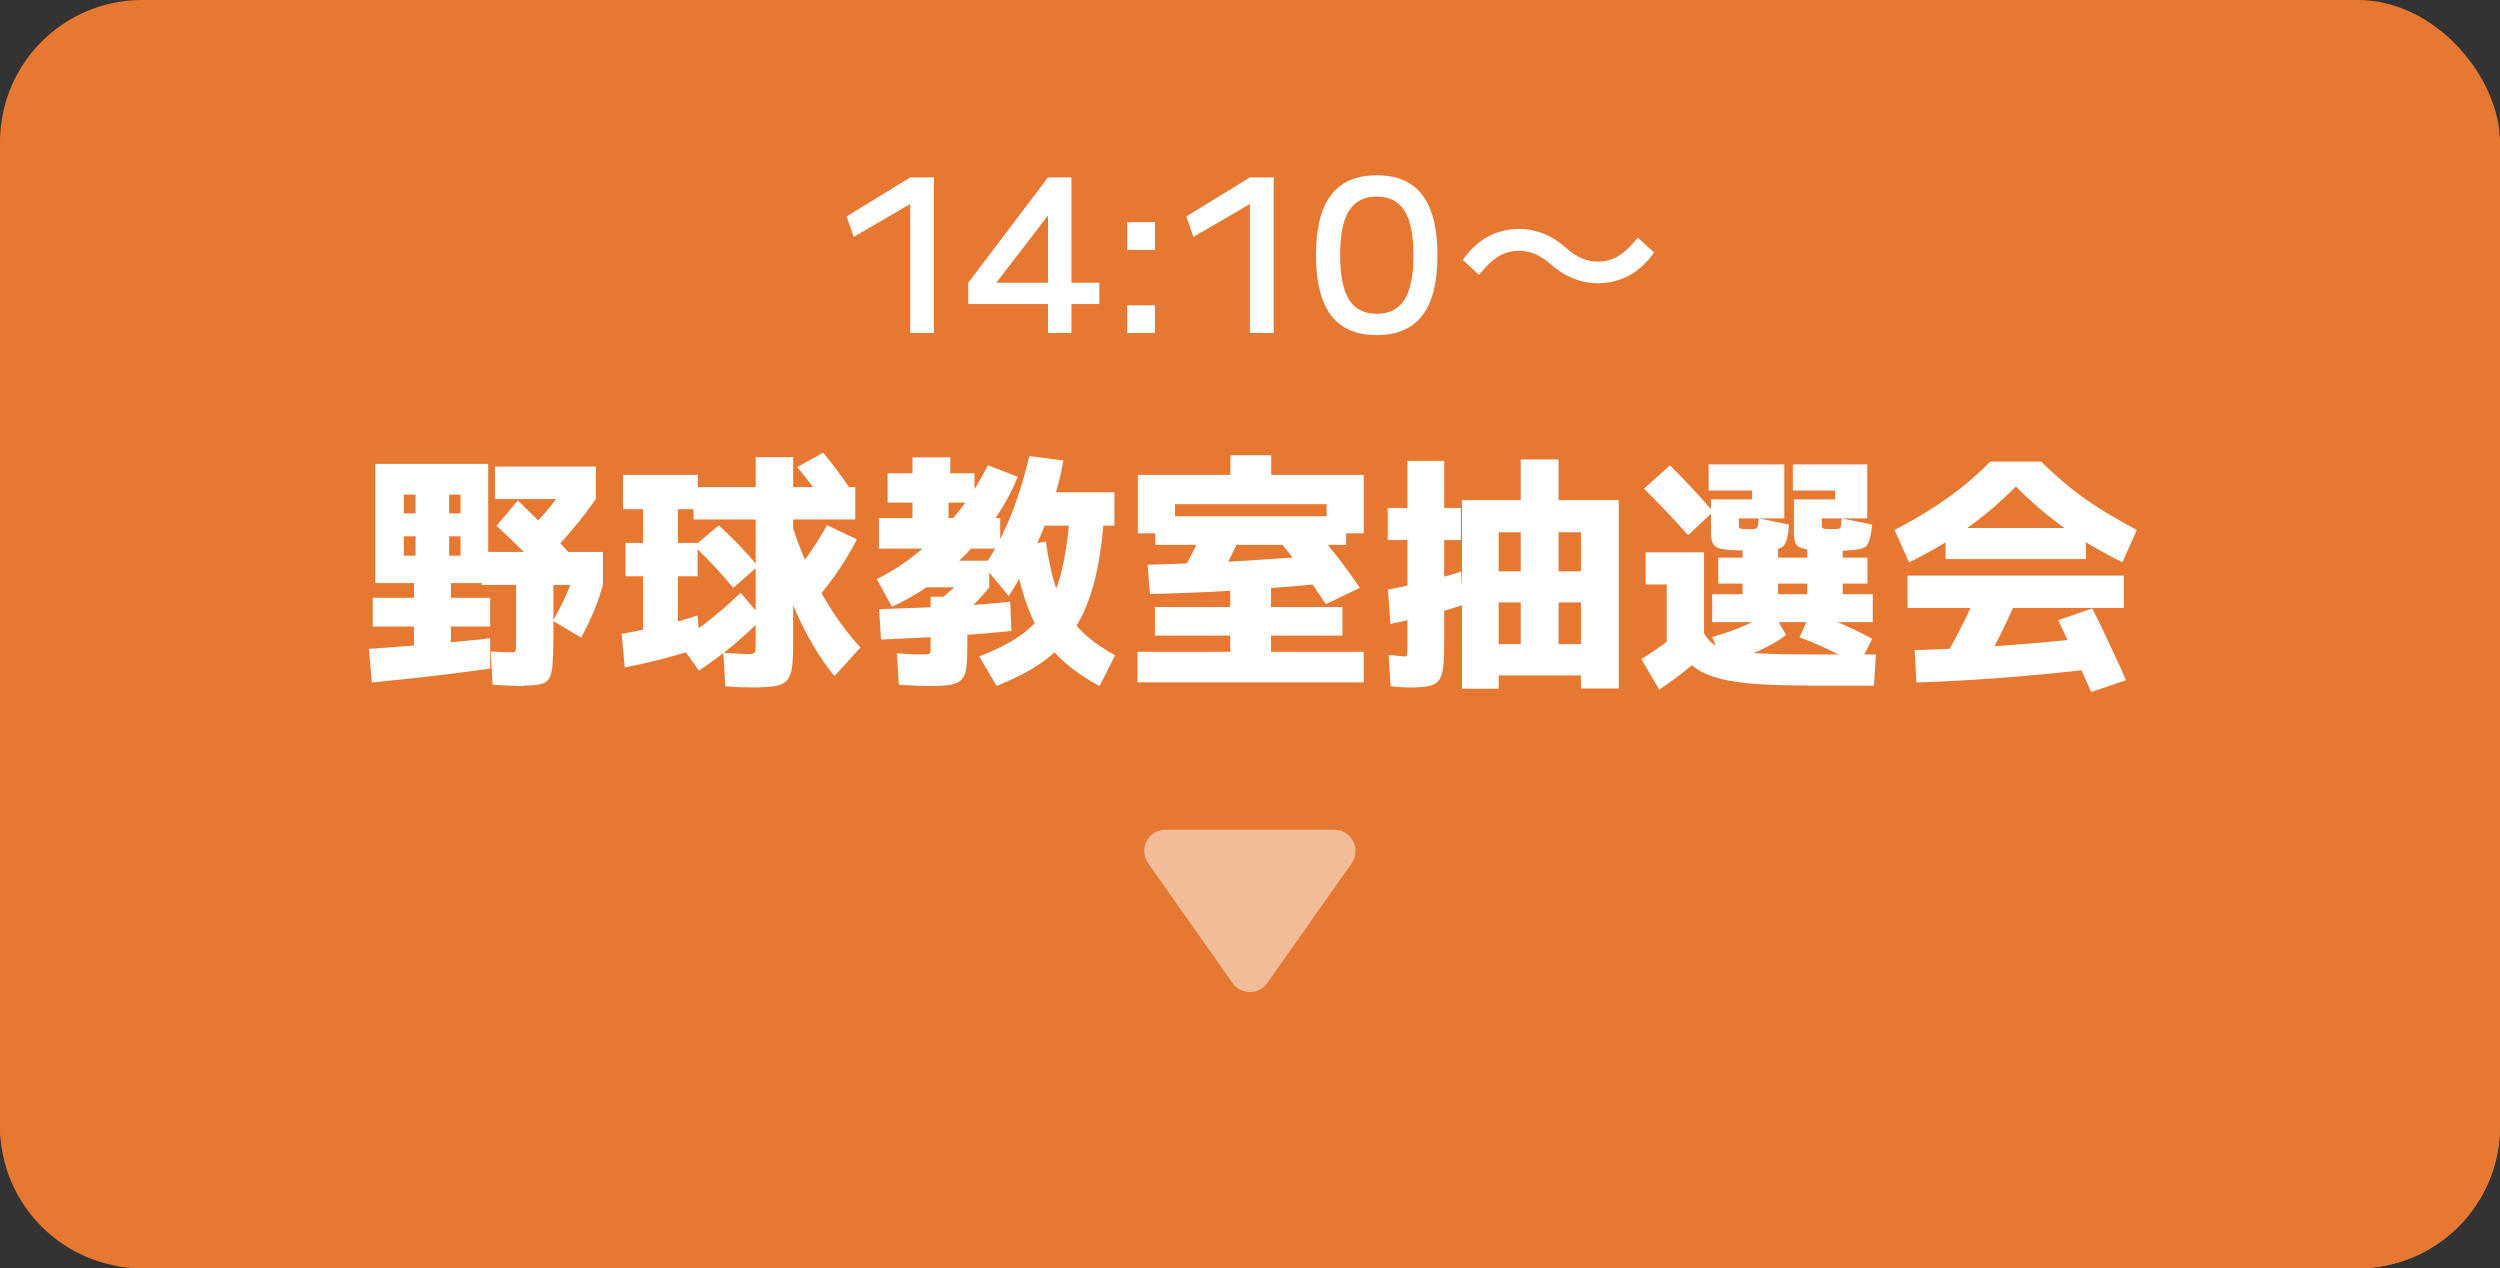 <?xml version="1.0" encoding="UTF-8"?><svg xmlns="http://www.w3.org/2000/svg" viewBox="0 0 140.77 71.42"><rect x="0" y="0" width="140.77" height="71.42" fill="#333333" stroke="none"/><defs><style>.cls-1,.cls-2{fill:#fff;}.cls-2{opacity:.5;}.cls-3{fill:#e67832;}.cls-4{isolation:isolate;}.cls-5{mix-blend-mode:multiply;}</style></defs><g class="cls-4"><g id="_レイヤー_2"><g id="text"><rect class="cls-3" x="0" width="140.77" height="71.42" rx="8" ry="8"/><g class="cls-5"><path class="cls-3" d="M132.77,65.39H8c-4.42,0-8-3.58-8-8v6.02c0,4.42,3.58,8,8,8h124.77c4.42,0,8-3.58,8-8v-6.02c0,4.42-3.58,8-8,8Z"/></g><path class="cls-1" d="M20.94,38.42l-.17-1.88c.72-.06,1.47-.11,2.24-.17.77-.06,1.55-.13,2.33-.2.78-.07,1.53-.15,2.26-.23v1.71c-.7.09-1.44.19-2.22.29-.78.1-1.55.19-2.31.27-.76.08-1.47.15-2.14.22ZM23.31,37.17v-1.89h-2.32v-1.62h2.32v-.83h-.57v-1.54h.66v-1.09h-.66v-1.29h.66v-1.06h1.89v1.06h.64v1.29h-.64v1.09h.64v-3.44h-3.19v4.98h-1.61v-6.71h6.36v6.71h-2.1v.83h2.21v1.62h-2.21v1.89h-2.07ZM29.5,38.63c-.19,0-.42,0-.7-.02-.28-.01-.63-.03-1.06-.05l-.11-1.88c.27.02.5.03.69.04s.33.01.43.01c.1,0,.17,0,.22-.02.04-.01.07-.06.08-.15,0-.08.01-.22.01-.41v-3.21h-1.93v-1.86h6.82v1.86h-2.79v3.11c0,.6-.02,1.07-.05,1.41-.03.35-.1.6-.2.76-.1.16-.27.27-.49.31-.22.05-.53.07-.91.07ZM27.87,28.1v-1.83h5.68v1.83h-5.68ZM31.09,32.72c-.52-.56-1.04-1.09-1.55-1.6-.51-.51-1.04-1.01-1.58-1.51l1.2-1.43c.55.53,1.08,1.06,1.59,1.57s1,1.05,1.48,1.59l-1.13,1.37ZM30.74,31.45l-1.11-1.46c.51-.49.99-1.01,1.43-1.56.44-.55.88-1.12,1.3-1.73l1.19,1.4c-.43.62-.88,1.2-1.34,1.74-.46.55-.95,1.08-1.48,1.6ZM32.72,35.9l-1.58-.94c.23-.41.45-.84.66-1.29.21-.45.39-.92.56-1.39l1.58.69c-.14.5-.31,1-.52,1.49-.21.49-.44.97-.7,1.45Z"/><path class="cls-1" d="M35.18,37.57l-.18-1.88c.44-.07.91-.17,1.41-.27.5-.11,1.01-.23,1.51-.36.5-.14.95-.27,1.36-.4l.15,1.82c-.43.14-.89.28-1.39.42s-.99.27-1.49.39c-.5.12-.96.21-1.38.29ZM36.21,35.84v-3.39h-.99v-1.88h.99v-1.9h-1.13v-1.93h4.21v1.93h-1.12v1.9h1.11v1.88h-1.11v3.39h-1.96ZM39.36,37.76l-1.16-1.61c.66-.42,1.27-.85,1.82-1.29.55-.44,1.11-.93,1.68-1.48l1.23,1.44c-.49.49-1.03.99-1.62,1.49-.6.5-1.25.98-1.95,1.45ZM42.41,38.71c-.13,0-.33,0-.59-.01-.26,0-.59-.03-.98-.06l-.11-1.88c.34.02.63.03.87.05.24.01.42.02.52.02.14,0,.24-.01.3-.04.06-.02.1-.07.11-.15.01-.08.02-.21.02-.39v-7h-3.5v-1.82h3.5v-1.69h2.11v1.69h3.5v1.82h-3.5v6.92c0,.58-.02,1.04-.06,1.38s-.14.59-.28.76c-.15.16-.37.27-.67.32s-.72.08-1.24.08ZM41.29,33.1c-.31-.37-.65-.76-1.02-1.16-.37-.4-.77-.8-1.18-1.2l1.39-1.16c.41.38.8.77,1.18,1.16.37.39.71.77,1.02,1.14l-1.39,1.22ZM47,38.08c-.6-.72-1.16-1.58-1.68-2.59-.52-1.01-.98-2.11-1.38-3.3-.4-1.19-.7-2.43-.92-3.73l1.22-.34c.21,1.01.52,2.02.93,3.03.42,1.01.9,1.97,1.46,2.88.56.91,1.17,1.72,1.82,2.43l-1.46,1.61ZM45.63,34.09l-1.57-1.12c.44-.43.87-.92,1.28-1.48.42-.56.82-1.2,1.23-1.92l1.68.8c-.38.74-.8,1.42-1.24,2.04-.44.62-.9,1.18-1.38,1.69ZM46.43,28.35c-.24-.35-.5-.71-.76-1.06-.26-.35-.52-.69-.78-.99l1.46-.81c.26.31.52.64.79,1s.52.72.75,1.07l-1.46.8Z"/><path class="cls-1" d="M50.22,34.16l-.85-1.55c.88-.44,1.72-.99,2.51-1.66.8-.67,1.52-1.41,2.16-2.23.64-.82,1.17-1.67,1.58-2.53l1.69.66c-.32.78-.72,1.54-1.22,2.27-.5.73-1.06,1.42-1.68,2.06-.63.64-1.29,1.21-2,1.72-.71.51-1.44.93-2.2,1.27ZM49.49,30.89v-1.72h1.89v-.87h-1.4v-1.65h1.4v-.9h2.13v.9h1.36v1.65h-1.46v.87h2.91v1.72h-6.83ZM49.61,36.01l-.11-1.71c1.52-.05,2.92-.1,4.19-.17,1.27-.07,2.33-.15,3.19-.25l.07,1.65c-.87.09-1.93.18-3.18.27-1.25.08-2.64.15-4.16.21ZM52.32,38.63c-.18,0-.4,0-.68-.02-.28-.01-.62-.03-1.03-.05l-.11-1.78c.35.03.65.05.89.06.24,0,.41.01.52.01.17,0,.29,0,.36-.02s.11-.06.12-.14c0-.08.01-.21.01-.4v-2.69h2.07v2.81c0,.5-.02.9-.06,1.2s-.13.51-.27.66c-.14.14-.35.24-.64.29-.29.05-.68.07-1.18.07ZM51.29,33.07v-1.5h4.41v1.5h-4.41ZM53.7,35.02l-1.06-1.04c.36-.27.71-.56,1.04-.86.33-.3.64-.64.95-1.02l1.08.97c-.31.38-.63.73-.95,1.04-.33.31-.68.61-1.05.9ZM56.12,38.63l-.98-1.67c.88-.34,1.62-.71,2.22-1.11.6-.41,1.1-.9,1.49-1.49.39-.59.7-1.3.91-2.14.21-.84.37-1.84.46-3.02l1.93.07c-.1,1.39-.29,2.59-.56,3.6-.27,1.01-.64,1.87-1.11,2.58-.47.71-1.07,1.32-1.78,1.83-.72.5-1.58.95-2.58,1.34ZM56.8,33.56l-1.39-1.67c.51-.73.98-1.6,1.41-2.62s.81-2.22,1.14-3.59l1.92.25c-.16.9-.39,1.79-.7,2.69-.31.9-.67,1.78-1.07,2.62-.41.85-.84,1.62-1.31,2.31ZM61.92,38.63c-.72-.38-1.35-.8-1.88-1.26-.54-.46-1-.99-1.38-1.59-.38-.6-.71-1.3-.97-2.11s-.48-1.75-.66-2.84l1.86-.34c.13.91.29,1.7.49,2.36.2.66.45,1.23.76,1.72.31.49.67.92,1.1,1.28.42.36.94.71,1.55,1.05l-.87,1.72ZM57.71,29.6v-1.88h5.04v1.88h-5.04Z"/><path class="cls-1" d="M64.05,38.42v-1.72h5.22v-.91h-4.24v-1.61h4.24v-1.27h2.3v1.27h4.02v1.61h-4.02v.91h5.22v1.72h-12.74ZM64.07,30.03v-3.29h5.21v-1.11h2.3v1.11h5.21v3.29h-2.09v-1.64h-8.54v1.64h-2.09ZM64.75,33.45l-.13-1.65c1.05-.03,2.12-.07,3.19-.11,1.07-.05,2.16-.1,3.26-.18,1.11-.07,2.22-.15,3.35-.24l.2,1.58c-1.16.11-2.3.21-3.42.29-1.12.08-2.22.15-3.29.2-1.07.05-2.13.08-3.16.11ZM65.05,30.68v-1.61h10.75v1.61h-10.75ZM68.41,32.92l-1.82-.78c.23-.4.45-.8.65-1.2.2-.4.39-.8.57-1.21l1.95.66c-.2.44-.41.87-.63,1.29-.22.42-.46.84-.71,1.25ZM74.66,34.02c-.42-.64-.86-1.27-1.32-1.89-.46-.62-.94-1.24-1.46-1.86l1.79-.87c.55.61,1.06,1.22,1.54,1.83.48.61.93,1.23,1.36,1.87l-1.92.92Z"/><path class="cls-1" d="M79.44,38.71c-.1,0-.25,0-.43-.01-.18,0-.42-.03-.71-.06l-.11-1.75c.22,0,.41.02.56.04.15.02.26.03.34.03.06,0,.09,0,.11-.03.02-.02.03-.07.04-.15,0-.08.01-.22.01-.41v-5.96h-1.11v-1.81h1.11v-2.65h2.07v2.65h.94v1.81h-.94v5.77c0,.59-.02,1.05-.06,1.39-.04.34-.12.59-.25.75s-.31.26-.57.31-.59.08-1.02.08ZM78.29,35.12l-.14-1.93c.44-.07.9-.17,1.39-.27.48-.11.97-.22,1.44-.35s.91-.25,1.29-.39l.11,1.88c-.38.13-.82.26-1.3.4-.49.14-.97.26-1.46.38-.49.12-.93.21-1.32.29ZM82.32,38.77v-10.61h8.83v10.61h-2.13v-.74h-4.63v-1.76h4.63v-2.35h-1.26v2.35h-2.13v-2.35h-1.25v-1.75h1.25v-6.3h2.13v6.3h1.26v-2.2h-4.63v8.81h-2.07Z"/><path class="cls-1" d="M93.43,38.83l-1.01-1.72c.53-.33,1.02-.66,1.47-1,.45-.34.89-.72,1.32-1.13l1.19,1.41c-.41.44-.86.85-1.34,1.24-.48.39-1.02.79-1.63,1.2ZM95.05,30.13c-.4-.45-.81-.89-1.23-1.34-.42-.44-.84-.87-1.25-1.27l1.46-1.32c.4.4.81.82,1.23,1.27.42.44.81.89,1.2,1.34l-1.4,1.32ZM93.85,36.14v-3.23h-1.19v-1.81h3.29v5.04h-2.1ZM101.85,38.6c-1.14,0-2.11-.03-2.91-.08-.8-.06-1.48-.15-2.03-.29-.55-.14-1-.32-1.35-.55-.35-.23-.63-.51-.83-.85-.2-.34-.37-.74-.5-1.2h1.71c.11.21.24.38.39.52.15.14.35.25.59.34.24.09.57.16.98.21.41.05.93.09,1.55.11.63.02,1.4.04,2.34.04h3.84l-.11,1.76h-3.67ZM98.34,30.99c-.09,0-.22,0-.39,0-.17,0-.33-.01-.49-.02-.31-.02-.54-.06-.7-.11-.16-.06-.27-.16-.33-.3-.06-.14-.09-.35-.09-.62v-1.82h2.32v-.5h-2.45v-1.47h4.26v3.04h-2.56v.34c0,.1.01.17.04.2s.09.05.18.06h.57c.09,0,.16-.02.2-.04.04-.01.06-.07.08-.15.01-.09.03-.23.05-.41l1.71.35c-.03.33-.07.59-.11.78-.05.19-.11.33-.2.42-.09.09-.22.15-.39.18-.17.03-.41.06-.71.08-.2,0-.37.02-.53.02-.16,0-.31,0-.45,0ZM96.41,35.03v-1.57h1.71v-2.94h2v2.94h1.64v-.6h-5.01v-1.46h5.01v-.88h2v.88h1.39v1.46h-1.39v.6h1.69v1.57h-9.04ZM97.05,37.4l-.64-1.53c.69-.2,1.33-.42,1.91-.68.58-.26,1.08-.52,1.48-.78l.77,1.34c-.24.2-.55.39-.92.59-.37.2-.78.39-1.23.57s-.9.34-1.36.48ZM103,30.99c-.08,0-.21,0-.38,0-.17,0-.33-.01-.48-.02-.32-.02-.56-.06-.72-.11-.16-.06-.27-.16-.33-.3-.06-.14-.08-.35-.08-.62v-1.82h2.32v-.5h-2.38v-1.47h4.19v3.04h-2.56v.34c0,.1.01.17.04.2.03.03.09.05.2.06h.56c.09,0,.16-.02.2-.04.04-.01.07-.07.08-.15.01-.09.03-.23.04-.41l1.72.35c-.04.33-.08.59-.13.78-.05.19-.11.33-.2.42-.09.09-.22.15-.39.18-.17.03-.41.06-.71.08-.19,0-.36.02-.52.02-.16,0-.32,0-.47,0ZM104.67,37.47c-.44-.26-.95-.53-1.53-.81s-1.18-.54-1.81-.77l.63-1.41c.67.21,1.3.45,1.88.71.58.26,1.11.52,1.58.78l-.76,1.51Z"/><path class="cls-1" d="M107.49,31.66l-.81-1.82c.75-.39,1.43-.78,2.04-1.17.62-.39,1.19-.8,1.74-1.23s1.08-.92,1.61-1.45h2.86c.54.53,1.08,1.01,1.62,1.45s1.11.84,1.73,1.23c.62.39,1.3.78,2.04,1.17l-.81,1.82c-1.19-.58-2.27-1.22-3.25-1.92-.98-.7-1.9-1.48-2.75-2.35-.85.87-1.77,1.65-2.75,2.35-.98.7-2.07,1.34-3.25,1.92ZM107.41,34.23v-1.82h12.18v1.82h-12.18ZM107.91,38.43l-.1-1.82c1.59-.05,3.21-.13,4.87-.25,1.66-.12,3.34-.27,5.04-.45l.2,1.75c-1.75.21-3.46.37-5.13.5-1.67.13-3.29.22-4.88.27ZM111.45,37.87l-2-.77c.38-.64.76-1.33,1.12-2.06.36-.73.7-1.49,1.02-2.26l2.11.6c-.33.81-.68,1.6-1.06,2.35-.38.76-.78,1.47-1.19,2.14ZM109.55,31.48v-1.75h7.9v1.75h-7.9ZM117.75,38.97c-.18-.41-.37-.85-.59-1.32s-.43-.94-.65-1.41c-.22-.47-.43-.91-.62-1.32l1.92-.66c.21.4.42.84.65,1.32s.45.96.67,1.43.41.9.58,1.29l-1.96.67Z"/><path class="cls-2" d="M65.63,46.72h9.5c.97,0,1.54,1.09.98,1.89l-4.75,6.74c-.48.68-1.48.68-1.96,0l-4.75-6.74c-.56-.79,0-1.89.98-1.89Z"/><path class="cls-1" d="M51.25,18.75v-7.25h-.02l-3.16,1.84-.4-1.15,3.58-2.2h1.34v8.76h-1.34Z"/><path class="cls-1" d="M59.01,18.75v-1.63h-4.49v-1.2l4.49-5.93h1.32v5.93h1.57v1.2h-1.57v1.63h-1.32ZM56.12,15.92h2.89v-3.76h-.02l-2.87,3.73v.02Z"/><path class="cls-1" d="M63.47,14.07v-1.56h1.56v1.56h-1.56ZM63.47,18.75v-1.56h1.56v1.56h-1.56Z"/><path class="cls-1" d="M70.38,18.75v-7.25h-.02l-3.16,1.84-.4-1.15,3.58-2.2h1.34v8.76h-1.34Z"/><path class="cls-1" d="M77.52,18.87c-1.15,0-2.01-.37-2.57-1.11s-.85-1.87-.85-3.39.28-2.65.85-3.39c.56-.74,1.42-1.11,2.57-1.11s2.01.37,2.57,1.11c.56.74.85,1.87.85,3.39s-.28,2.65-.85,3.39-1.42,1.11-2.57,1.11ZM77.52,17.67c.71,0,1.23-.27,1.57-.8.33-.54.5-1.37.5-2.5s-.17-1.97-.5-2.5c-.33-.53-.85-.8-1.57-.8s-1.22.27-1.56.8c-.34.53-.5,1.37-.5,2.5s.17,1.96.5,2.5c.34.54.86.8,1.56.8Z"/><path class="cls-1" d="M89.95,15.95c-.46,0-.91-.09-1.34-.26-.43-.17-.85-.43-1.25-.77-.31-.28-.61-.48-.91-.61-.29-.12-.59-.19-.88-.19s-.56.04-.8.13c-.25.08-.49.23-.73.43-.24.2-.49.47-.76.8l-.91-.85c.42-.59.9-1.03,1.42-1.31.52-.28,1.12-.43,1.78-.43.46,0,.9.09,1.33.26s.85.43,1.26.79c.3.27.6.47.9.6.3.13.59.19.89.19s.55-.04.8-.13c.24-.08.48-.23.72-.43.24-.2.49-.46.75-.79l.92.84c-.42.58-.89,1.02-1.42,1.3-.53.28-1.12.43-1.78.43Z"/></g></g></g></svg>